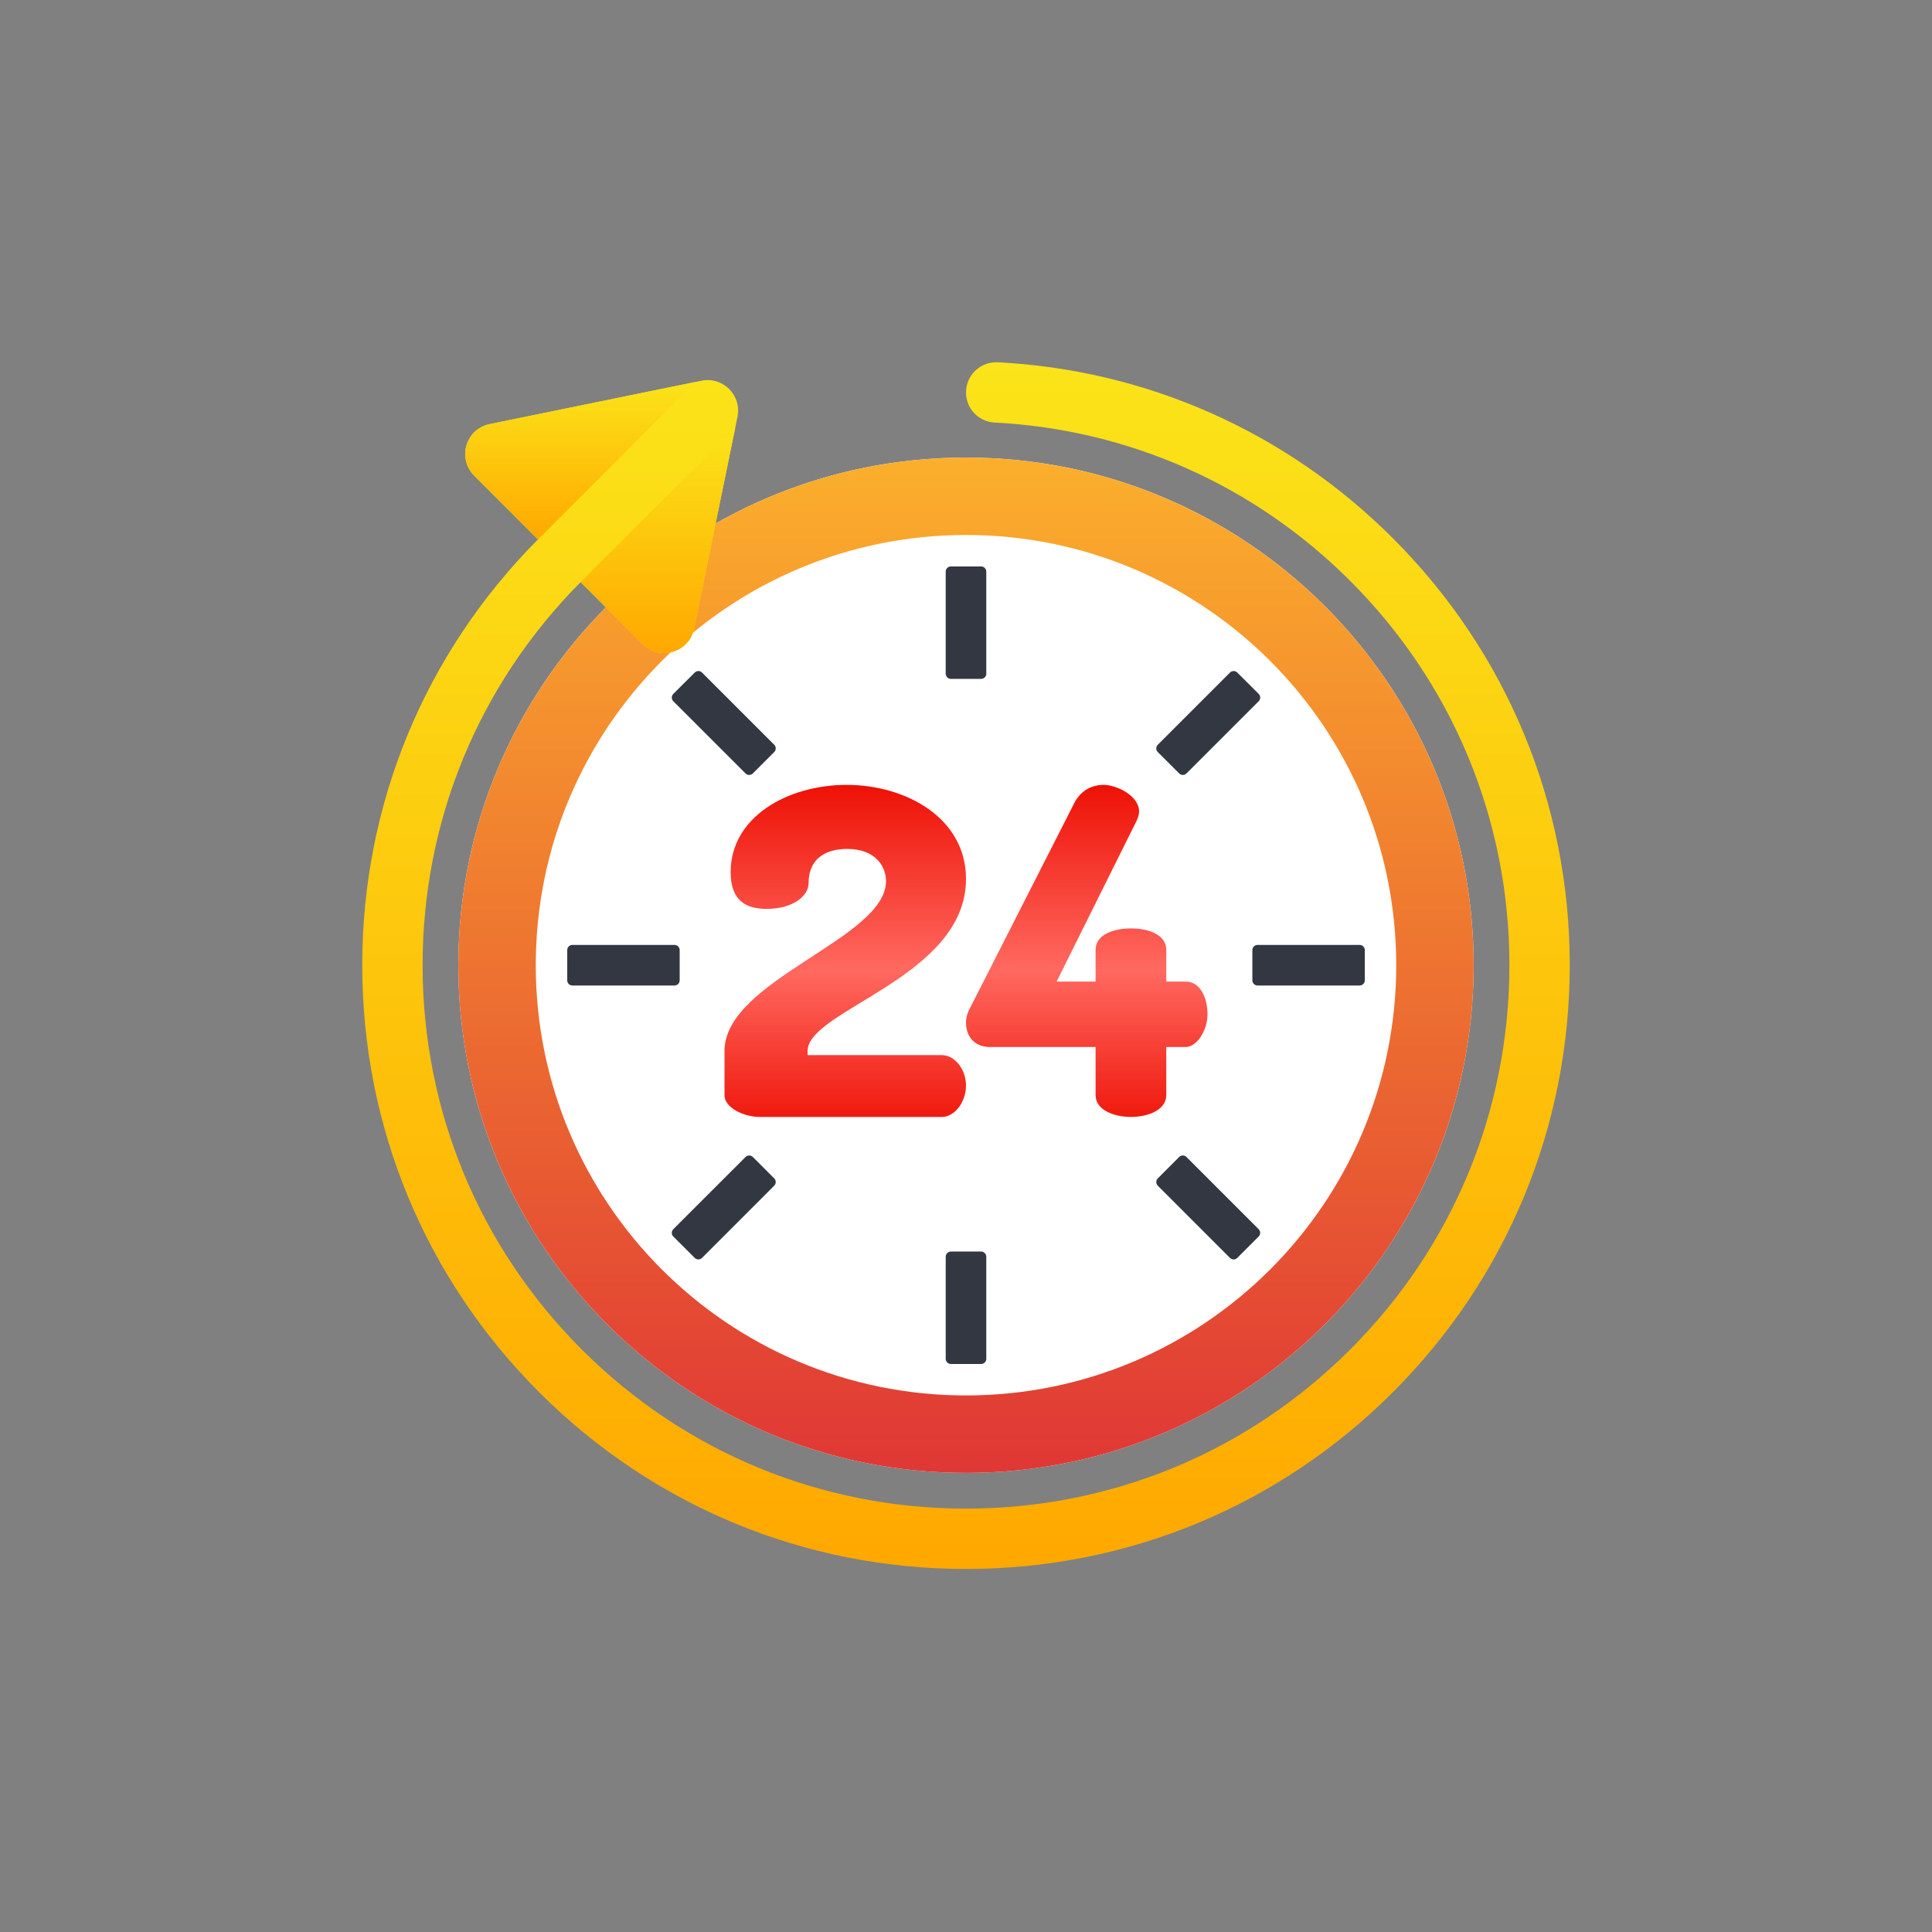 <svg width="64" height="64" viewBox="0 0 64 64" fill="none" xmlns="http://www.w3.org/2000/svg">
<rect x="0" y="0" width="64" height="64" fill="#808080" stroke="none"/>
<path d="M32 48.791C41.288 48.791 48.817 41.262 48.817 31.974C48.817 22.686 41.288 15.157 32 15.157C22.712 15.157 15.183 22.686 15.183 31.974C15.183 41.262 22.712 48.791 32 48.791Z" fill="white"/>
<path d="M32 48.791C41.288 48.791 48.817 41.262 48.817 31.974C48.817 22.686 41.288 15.157 32 15.157C22.712 15.157 15.183 22.686 15.183 31.974C15.183 41.262 22.712 48.791 32 48.791Z" fill="url(#paint0_linear_157_798)"/>
<path d="M32 46.226C39.871 46.226 46.252 39.845 46.252 31.974C46.252 24.103 39.871 17.722 32 17.722C24.129 17.722 17.748 24.103 17.748 31.974C17.748 39.845 24.129 46.226 32 46.226Z" fill="white"/>
<path d="M32.501 41.459H31.499C31.454 41.459 31.41 41.477 31.378 41.51C31.346 41.542 31.328 41.585 31.328 41.63V45.014C31.328 45.108 31.405 45.184 31.499 45.184H32.501C32.547 45.184 32.59 45.166 32.622 45.134C32.654 45.102 32.672 45.059 32.672 45.014V41.63C32.672 41.585 32.654 41.542 32.622 41.51C32.59 41.477 32.547 41.459 32.501 41.459Z" fill="#333741"/>
<path d="M32.501 18.764H31.499C31.454 18.764 31.41 18.782 31.378 18.814C31.346 18.846 31.328 18.889 31.328 18.935V22.318C31.328 22.412 31.405 22.489 31.499 22.489H32.501C32.547 22.489 32.59 22.471 32.622 22.439C32.654 22.407 32.672 22.363 32.672 22.318V18.935C32.672 18.889 32.654 18.846 32.622 18.814C32.59 18.782 32.547 18.764 32.501 18.764ZM22.515 32.475V31.473C22.515 31.428 22.497 31.384 22.465 31.352C22.433 31.32 22.389 31.302 22.344 31.302H18.96C18.915 31.302 18.872 31.32 18.84 31.352C18.808 31.384 18.79 31.428 18.79 31.473V32.475C18.79 32.57 18.866 32.646 18.96 32.646H22.344C22.389 32.646 22.433 32.628 22.465 32.596C22.497 32.564 22.515 32.521 22.515 32.475Z" fill="#333741"/>
<path d="M45.04 31.302H41.656C41.611 31.302 41.568 31.32 41.536 31.352C41.504 31.384 41.486 31.428 41.486 31.473V32.475C41.486 32.57 41.562 32.646 41.656 32.646H45.04C45.085 32.646 45.128 32.628 45.16 32.596C45.193 32.564 45.211 32.52 45.211 32.475V31.473C45.211 31.428 45.193 31.384 45.16 31.352C45.128 31.32 45.085 31.302 45.04 31.302ZM24.939 38.327C24.906 38.295 24.863 38.277 24.818 38.277C24.772 38.277 24.729 38.295 24.697 38.327L22.304 40.719C22.272 40.751 22.254 40.795 22.254 40.84C22.254 40.886 22.272 40.929 22.304 40.961L23.013 41.67C23.045 41.702 23.089 41.72 23.134 41.72C23.179 41.72 23.223 41.702 23.255 41.67L25.647 39.277C25.679 39.245 25.697 39.202 25.697 39.156C25.697 39.111 25.679 39.068 25.647 39.036L24.939 38.327ZM39.062 25.621C39.094 25.653 39.137 25.671 39.182 25.671C39.228 25.671 39.271 25.653 39.303 25.621L41.696 23.229C41.728 23.197 41.746 23.153 41.746 23.108C41.746 23.063 41.728 23.019 41.696 22.987L40.987 22.279C40.955 22.247 40.911 22.229 40.866 22.229C40.821 22.229 40.777 22.247 40.745 22.279L38.353 24.671C38.321 24.703 38.303 24.746 38.303 24.792C38.303 24.837 38.321 24.881 38.353 24.913L39.062 25.621Z" fill="#333741"/>
<path d="M23.255 22.279C23.223 22.247 23.179 22.229 23.134 22.229C23.089 22.229 23.045 22.247 23.013 22.279L22.304 22.987C22.272 23.019 22.254 23.063 22.254 23.108C22.254 23.153 22.272 23.197 22.304 23.229L24.697 25.621C24.729 25.653 24.772 25.671 24.818 25.671C24.863 25.671 24.906 25.653 24.939 25.621L25.647 24.913C25.679 24.881 25.697 24.837 25.697 24.792C25.697 24.746 25.679 24.703 25.647 24.671L23.255 22.279Z" fill="#333741"/>
<path d="M39.303 38.327C39.271 38.295 39.228 38.277 39.182 38.277C39.137 38.277 39.093 38.295 39.061 38.327L38.353 39.036C38.321 39.068 38.303 39.111 38.303 39.157C38.303 39.202 38.321 39.245 38.353 39.278L40.745 41.67C40.777 41.702 40.821 41.72 40.866 41.72C40.911 41.72 40.955 41.702 40.987 41.67L41.695 40.961C41.727 40.929 41.745 40.886 41.745 40.84C41.745 40.795 41.727 40.752 41.695 40.719L39.303 38.327Z" fill="#333741"/>
<path d="M32 29.115C32 27.099 30.013 26 28.043 26C26.106 26 24.204 27.053 24.204 28.889C24.204 29.837 24.713 30.108 25.393 30.108C26.259 30.108 26.786 29.687 26.786 29.25C26.786 28.423 27.38 28.122 28.059 28.122C29.011 28.122 29.35 28.709 29.35 29.19C29.35 31.101 24 32.456 24 34.818V36.278C24 36.714 24.679 37 25.155 37H31.202C31.626 37 32 36.503 32 35.962C32 35.42 31.626 34.953 31.202 34.953H26.752V34.818C26.752 33.449 32 32.38 32 29.115Z" fill="url(#paint1_linear_157_798)"/>
<path d="M39.279 32.516H38.634V31.462C38.634 30.966 38.049 30.755 37.463 30.755C36.878 30.755 36.293 30.966 36.293 31.462V32.516H35.002L37.659 27.174C37.704 27.068 37.734 26.978 37.734 26.888C37.734 26.346 36.968 26 36.563 26C36.188 26 35.812 26.166 35.587 26.602L32.12 33.419C32.03 33.584 32 33.75 32 33.87C32 34.397 32.345 34.683 32.781 34.683H36.293V36.278C36.293 36.759 36.878 37 37.464 37C38.049 37 38.634 36.759 38.634 36.278V34.683H39.28C39.64 34.683 40 34.141 40 33.599C40 33.057 39.76 32.516 39.279 32.516Z" fill="url(#paint2_linear_157_798)"/>
<path d="M46.142 17.832C42.615 14.305 38.001 12.257 33.056 12.001C32.483 11.972 32 12.425 32 13C32 13.53 32.413 13.97 32.943 13.997C37.397 14.225 41.551 16.069 44.729 19.245C48.129 22.646 50.001 27.166 50.001 31.974C50.001 36.783 48.129 41.303 44.729 44.703C41.328 48.103 36.809 49.975 32 49.975C27.192 49.975 22.672 48.103 19.271 44.703C15.871 41.303 13.999 36.783 13.999 31.974C13.999 27.183 15.858 22.679 19.234 19.283L21.288 21.335C21.857 21.905 22.831 21.612 22.993 20.823L24.43 13.805C24.576 13.095 23.948 12.466 23.237 12.612L16.219 14.049C15.43 14.211 15.137 15.185 15.707 15.755L17.821 17.869C14.067 21.642 12 26.65 12 31.974C12 37.316 14.081 42.339 17.858 46.117C21.635 49.894 26.658 51.974 32 51.974C37.342 51.974 42.365 49.894 46.142 46.117C49.919 42.339 52 37.316 52 31.974C52 26.632 49.919 21.61 46.142 17.832Z" fill="url(#paint3_linear_157_798)"/>
<path d="M24.358 14.16L22.993 20.823C22.832 21.612 21.857 21.905 21.288 21.335L19.234 19.283L24.358 14.16Z" fill="url(#paint4_linear_157_798)"/>
<path d="M23.037 12.653L17.821 17.869L15.707 15.755C15.138 15.185 15.43 14.21 16.22 14.049L23.037 12.653Z" fill="url(#paint5_linear_157_798)"/>
<defs>
<linearGradient id="paint0_linear_157_798" x1="31.997" y1="15.159" x2="31.997" y2="48.786" gradientUnits="userSpaceOnUse">
<stop stop-color="#FBAF2C"/>
<stop offset="1" stop-color="#E03735"/>
</linearGradient>
<linearGradient id="paint1_linear_157_798" x1="27.6" y1="37.541" x2="27.6" y2="26" gradientUnits="userSpaceOnUse">
<stop stop-color="#EE1106"/>
<stop offset="0.469" stop-color="#FF6960"/>
<stop offset="1" stop-color="#EE1106"/>
</linearGradient>
<linearGradient id="paint2_linear_157_798" x1="35.6" y1="37.541" x2="35.6" y2="26" gradientUnits="userSpaceOnUse">
<stop stop-color="#EE1106"/>
<stop offset="0.469" stop-color="#FF6960"/>
<stop offset="1" stop-color="#EE1106"/>
</linearGradient>
<linearGradient id="paint3_linear_157_798" x1="32" y1="12" x2="32" y2="51.974" gradientUnits="userSpaceOnUse">
<stop stop-color="#FBE419"/>
<stop offset="1" stop-color="#FFA800"/>
</linearGradient>
<linearGradient id="paint4_linear_157_798" x1="21.796" y1="14.16" x2="21.796" y2="21.632" gradientUnits="userSpaceOnUse">
<stop stop-color="#FBE419"/>
<stop offset="1" stop-color="#FFA800"/>
</linearGradient>
<linearGradient id="paint5_linear_157_798" x1="19.224" y1="12.653" x2="19.224" y2="17.869" gradientUnits="userSpaceOnUse">
<stop stop-color="#FBE419"/>
<stop offset="1" stop-color="#FFA800"/>
</linearGradient>
</defs>
</svg>
